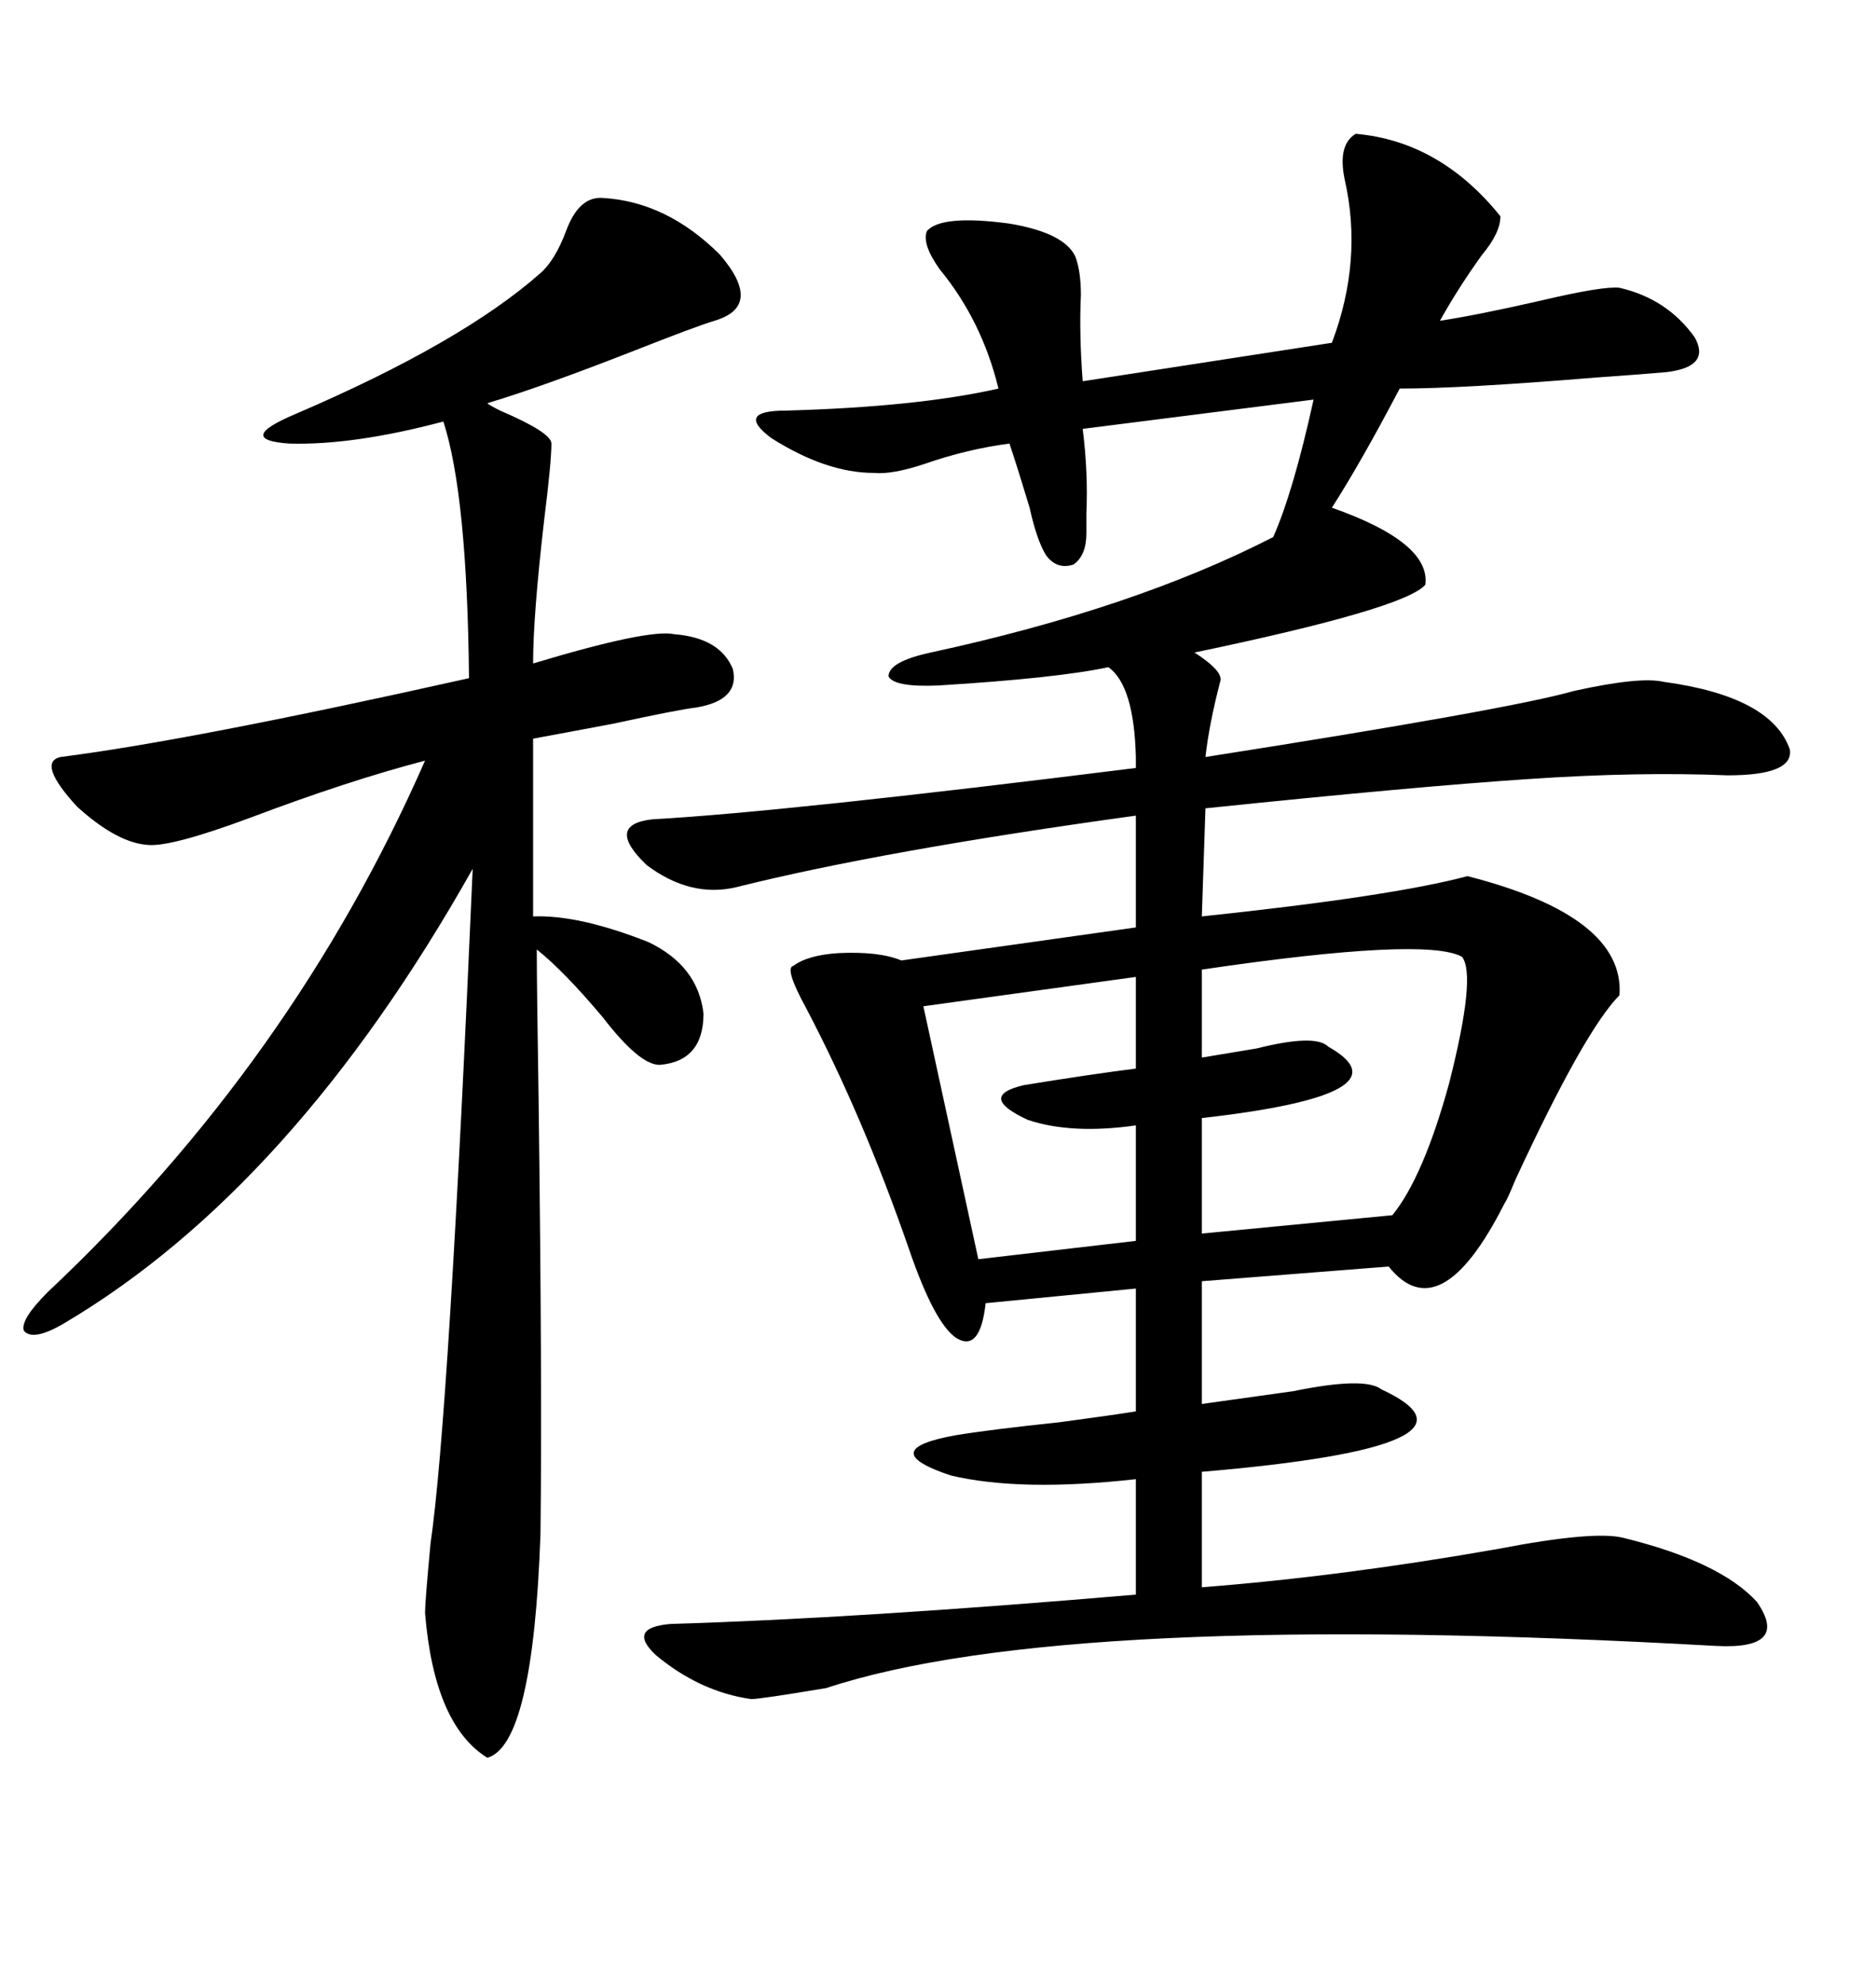 <svg xmlns="http://www.w3.org/2000/svg" xmlns:xlink="http://www.w3.org/1999/xlink" width="300" height="317.285"><path d="M216.80 21.39L216.80 21.39Q230.27 22.56 239.94 34.57L239.94 34.57Q239.94 37.21 237.01 40.72L237.01 40.72Q233.20 46.00 230.27 51.27L230.27 51.27Q236.13 50.39 246.39 48.05L246.39 48.05Q256.35 45.70 258.98 46.00L258.98 46.00Q266.60 47.75 271.00 53.91L271.00 53.91Q273.63 58.59 266.60 59.47L266.60 59.47Q263.38 59.77 255.18 60.35L255.18 60.35Q233.79 62.11 223.83 62.11L223.83 62.11Q217.68 73.83 212.99 81.15L212.99 81.15Q228.81 86.72 227.93 93.46L227.93 93.46Q224.71 97.27 191.02 104.30L191.02 104.30Q191.02 104.30 191.89 104.88L191.89 104.88Q195.70 107.52 195.12 108.98L195.12 108.98Q193.36 115.72 192.77 121.00L192.77 121.00Q241.41 113.38 251.66 110.45L251.66 110.45Q262.21 108.11 266.02 108.98L266.02 108.98Q283.30 111.33 286.23 119.82L286.23 119.82Q286.82 123.93 276.27 123.93L276.27 123.93Q261.91 123.34 244.63 124.51L244.63 124.51Q226.76 125.68 192.77 129.20L192.77 129.20L192.19 146.48Q222.66 143.26 234.67 140.04L234.67 140.04Q259.86 146.48 258.98 159.08L258.98 159.08Q253.42 164.65 242.29 188.67L242.29 188.67Q241.11 191.60 240.53 192.48L240.53 192.48Q230.27 212.70 222.07 202.44L222.07 202.44L192.19 204.79L192.19 224.41Q198.34 223.54 206.84 222.36L206.84 222.36Q218.26 220.02 220.90 222.07L220.90 222.07Q240.53 231.15 192.19 235.25L192.19 235.25L192.19 253.71Q214.75 251.95 239.65 247.56L239.65 247.56Q254.88 244.63 259.57 245.80L259.57 245.80Q275.10 249.61 280.96 256.05L280.96 256.05Q286.23 263.67 274.51 263.09L274.51 263.09Q170.21 257.23 132.13 269.82L132.13 269.82Q121.58 271.58 120.12 271.58L120.12 271.58Q111.91 270.41 104.88 264.55L104.88 264.55Q100.20 260.16 107.23 259.57L107.23 259.57Q137.11 258.69 181.64 254.88L181.64 254.88L181.64 236.43Q163.18 238.48 152.05 235.84L152.05 235.84Q139.75 231.74 152.93 229.39L152.93 229.39Q158.20 228.52 169.34 227.34L169.34 227.34Q178.13 226.17 181.64 225.59L181.64 225.59L181.64 205.96L157.62 208.30Q156.74 216.21 152.93 213.87L152.93 213.87Q149.41 211.52 145.31 199.51L145.31 199.51Q137.99 178.42 128.91 161.13L128.91 161.13Q125.39 154.69 126.86 154.39L126.86 154.39Q129.20 152.64 134.18 152.34L134.18 152.34Q140.63 152.05 144.14 153.52L144.14 153.52L181.64 148.24L181.64 130.37Q141.21 135.94 117.77 141.80L117.77 141.80Q110.45 143.55 103.42 138.28L103.42 138.28Q96.68 131.84 104.30 130.96L104.30 130.96Q125.39 129.79 181.64 122.75L181.64 122.75Q181.64 122.17 181.64 121.00L181.64 121.00Q181.35 109.57 177.25 106.64L177.25 106.64Q169.04 108.40 150 109.57L150 109.57Q142.97 109.86 142.09 108.11L142.09 108.11Q142.09 105.76 148.83 104.30L148.83 104.30Q181.35 97.27 203.61 85.84L203.61 85.84Q206.84 78.52 210.06 63.87L210.06 63.87L173.14 68.55Q174.02 75.59 173.73 82.03L173.73 82.03Q173.73 84.08 173.73 85.25L173.73 85.25Q173.73 88.77 171.68 90.23L171.68 90.23Q169.04 91.11 167.29 88.77L167.29 88.77Q165.82 86.43 164.65 81.15L164.65 81.15Q162.89 75.29 161.43 70.90L161.43 70.90Q154.69 71.78 147.95 74.12L147.95 74.12Q142.68 75.88 139.75 75.59L139.75 75.59Q132.13 75.59 123.34 70.02L123.34 70.02Q117.48 65.63 125.68 65.63L125.68 65.63Q146.78 65.04 159.67 62.11L159.67 62.11Q157.03 51.27 150.29 43.07L150.29 43.07Q147.36 38.96 148.24 36.91L148.24 36.91Q150.59 34.28 161.43 35.74L161.43 35.74Q170.21 37.21 171.97 41.02L171.97 41.02Q172.85 43.36 172.85 47.17L172.85 47.17Q172.56 53.32 173.14 60.94L173.14 60.94L212.99 54.79Q217.97 41.60 215.04 28.71L215.04 28.71Q213.87 23.14 216.80 21.39ZM96.39 31.64L96.39 31.64Q106.64 32.23 115.14 40.72L115.14 40.72Q122.17 48.93 114.26 51.27L114.26 51.27Q111.33 52.15 101.66 55.96L101.66 55.96Q86.72 61.82 77.93 64.45L77.93 64.45Q78.22 64.75 79.98 65.63L79.98 65.63Q88.18 69.14 88.18 70.90L88.18 70.90Q88.18 73.83 87.01 83.20L87.01 83.20Q85.25 98.44 85.25 106.05L85.25 106.05Q103.71 100.49 107.81 101.37L107.81 101.37Q115.14 101.95 117.19 106.93L117.19 106.93Q118.36 111.91 111.33 113.09L111.33 113.09Q108.69 113.38 97.85 115.72L97.85 115.72Q88.48 117.48 85.25 118.07L85.25 118.07L85.25 146.48Q92.58 146.19 103.71 150.59L103.71 150.59Q111.62 154.39 112.50 162.01L112.50 162.01Q112.50 169.63 105.47 170.21L105.47 170.21Q102.25 170.21 96.39 162.60L96.39 162.60Q90.23 155.27 85.84 151.76L85.84 151.76Q85.84 157.62 86.13 175.78L86.13 175.78Q86.72 221.78 86.43 245.21L86.43 245.21Q85.25 278.91 77.93 280.96L77.93 280.96Q69.43 275.68 67.97 257.81L67.97 257.81Q67.97 256.05 68.85 246.68L68.85 246.68Q71.78 226.76 75.59 138.87L75.59 138.87Q46.88 189.84 10.25 211.52L10.25 211.52Q5.27 214.45 3.81 212.70L3.81 212.70Q3.22 210.94 7.62 206.54L7.62 206.54Q46.88 169.63 67.97 121.58L67.97 121.58Q55.66 124.80 40.14 130.66L40.14 130.66Q27.54 135.35 23.73 135.06L23.73 135.06Q18.75 134.77 12.30 128.91L12.30 128.91Q5.86 121.88 9.67 121.00L9.67 121.00Q30.47 118.36 75 108.40L75 108.40Q74.71 79.10 70.90 67.38L70.90 67.38Q56.54 71.19 46.29 70.90L46.29 70.90Q37.50 70.31 47.17 66.21L47.17 66.21Q73.83 54.79 86.43 43.65L86.43 43.65Q88.77 41.60 90.53 36.91L90.53 36.91Q92.58 31.35 96.39 31.64ZM192.19 154.98L192.19 154.98L192.19 169.04Q195.70 168.46 200.98 167.58L200.98 167.58Q210.35 165.23 212.40 167.29L212.40 167.29Q225.88 174.90 192.19 178.71L192.19 178.71L192.19 197.17L222.66 194.24Q227.64 188.09 231.74 173.14L231.74 173.14Q236.13 155.86 233.79 152.93L233.79 152.93Q227.93 149.71 192.19 154.98ZM181.64 170.80L181.64 156.15L147.66 160.84L156.45 201.27L181.64 198.34L181.64 179.88Q171.39 181.35 164.36 179.00L164.36 179.00Q156.15 175.20 163.77 173.44L163.77 173.44Q174.61 171.68 181.64 170.80L181.64 170.80Z"/></svg>
